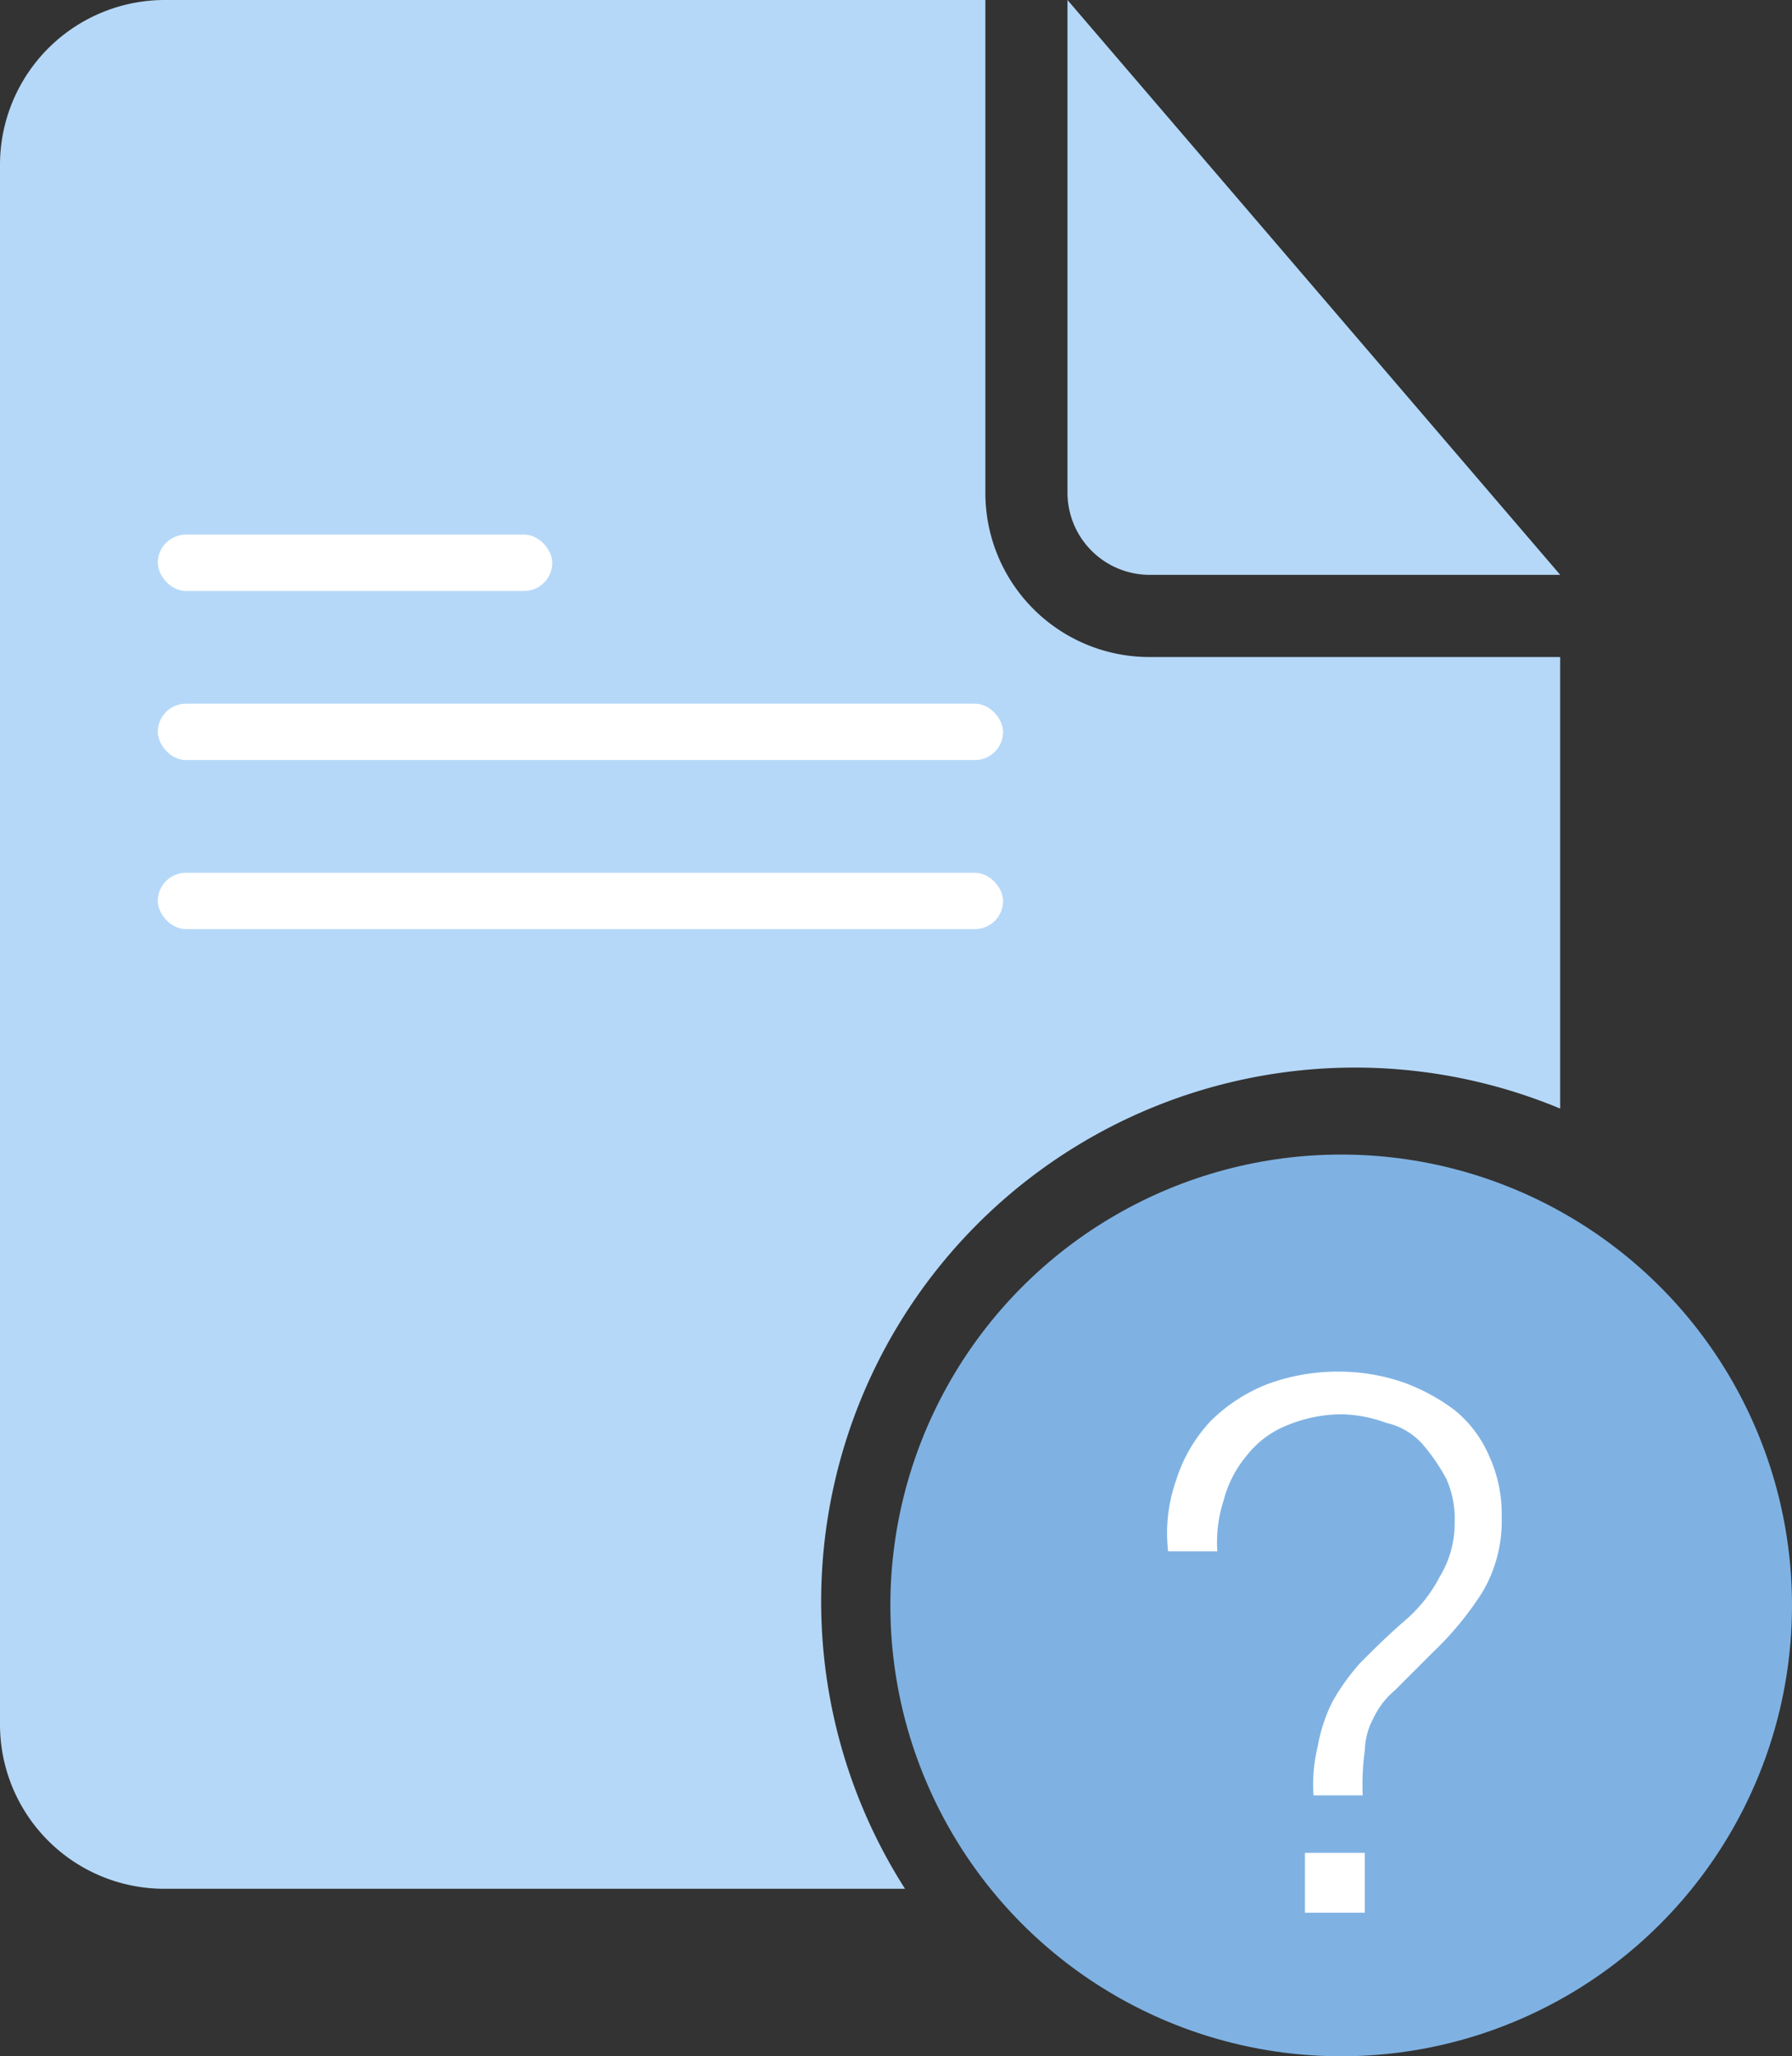 <svg xmlns="http://www.w3.org/2000/svg" width="31.8" height="36.486" viewBox="0 0 31.8 36.486">
    <rect x="0" y="0" width="31.8" height="36.486" fill="#333333" stroke="none"/>
    <defs>
        <style>
            .cls-3{fill:#fff}
        </style>
    </defs>
    <g id="Group_20975" transform="translate(-1039.2 -2441.514)">
        <g id="Group_20972" transform="translate(15.2 -125.486)">
            <path id="document-information" fill="#b5d8f8" fill-rule="evenodd" d="M21.06 39.514H7.911A2.915 2.915 0 0 1 5 36.589V8.925A2.925 2.925 0 0 1 7.927 6h14.559v8.746a2.91 2.91 0 0 0 2.923 2.912h7.277v8.012A9.474 9.474 0 0 0 21.06 39.514zM23.943 6v8.739a1.46 1.46 0 0 0 1.444 1.461h7.3L23.943 6zm-2.914 28.414z" transform="translate(1019 2561)"/>
            <circle id="Ellipse_1763" cx="8" cy="8" r="8" fill="#7fb2e3" transform="translate(1039.8 2587.486)"/>
        </g>
        <path id="Fill-48" d="M-153.571-256.6a2.724 2.724 0 0 1 .607-1.025 2.967 2.967 0 0 1 .987-.645 3.608 3.608 0 0 1 1.328-.228 3.526 3.526 0 0 1 1.1.19 3.492 3.492 0 0 1 .911.493 2.127 2.127 0 0 1 .607.8 2.477 2.477 0 0 1 .228 1.1 2.47 2.47 0 0 1-.341 1.328 5.643 5.643 0 0 1-.873 1.062l-.683.683a1.438 1.438 0 0 0-.379.493 1.257 1.257 0 0 0-.152.569 4.387 4.387 0 0 0-.038.8h-.873a2.855 2.855 0 0 1 .076-.873 2.817 2.817 0 0 1 .266-.8 3.852 3.852 0 0 1 .493-.683c.228-.228.455-.455.759-.721a2.6 2.6 0 0 0 .645-.8 1.838 1.838 0 0 0 .266-.987 1.7 1.7 0 0 0-.152-.759 3.439 3.439 0 0 0-.417-.607 1.225 1.225 0 0 0-.645-.379 2.453 2.453 0 0 0-.759-.152 2.537 2.537 0 0 0-.987.19 1.708 1.708 0 0 0-.721.531 2.008 2.008 0 0 0-.417.8 2.409 2.409 0 0 0-.114.911h-.873a2.819 2.819 0 0 1 .152-1.29zm2.277 6.64h1.062v1.063h-1.062z" class="cls-3" transform="translate(1213.651 2724.35)"/>
        <rect id="Rectangle_7848" width="15" height="1" class="cls-3" rx=".5" transform="translate(1042 2457)"/>
        <rect id="Rectangle_7849" width="15" height="1" class="cls-3" rx=".5" transform="translate(1042 2454)"/>
        <rect id="Rectangle_7850" width="7" height="1" class="cls-3" rx=".5" transform="translate(1042 2451)"/>
    </g>
</svg>
